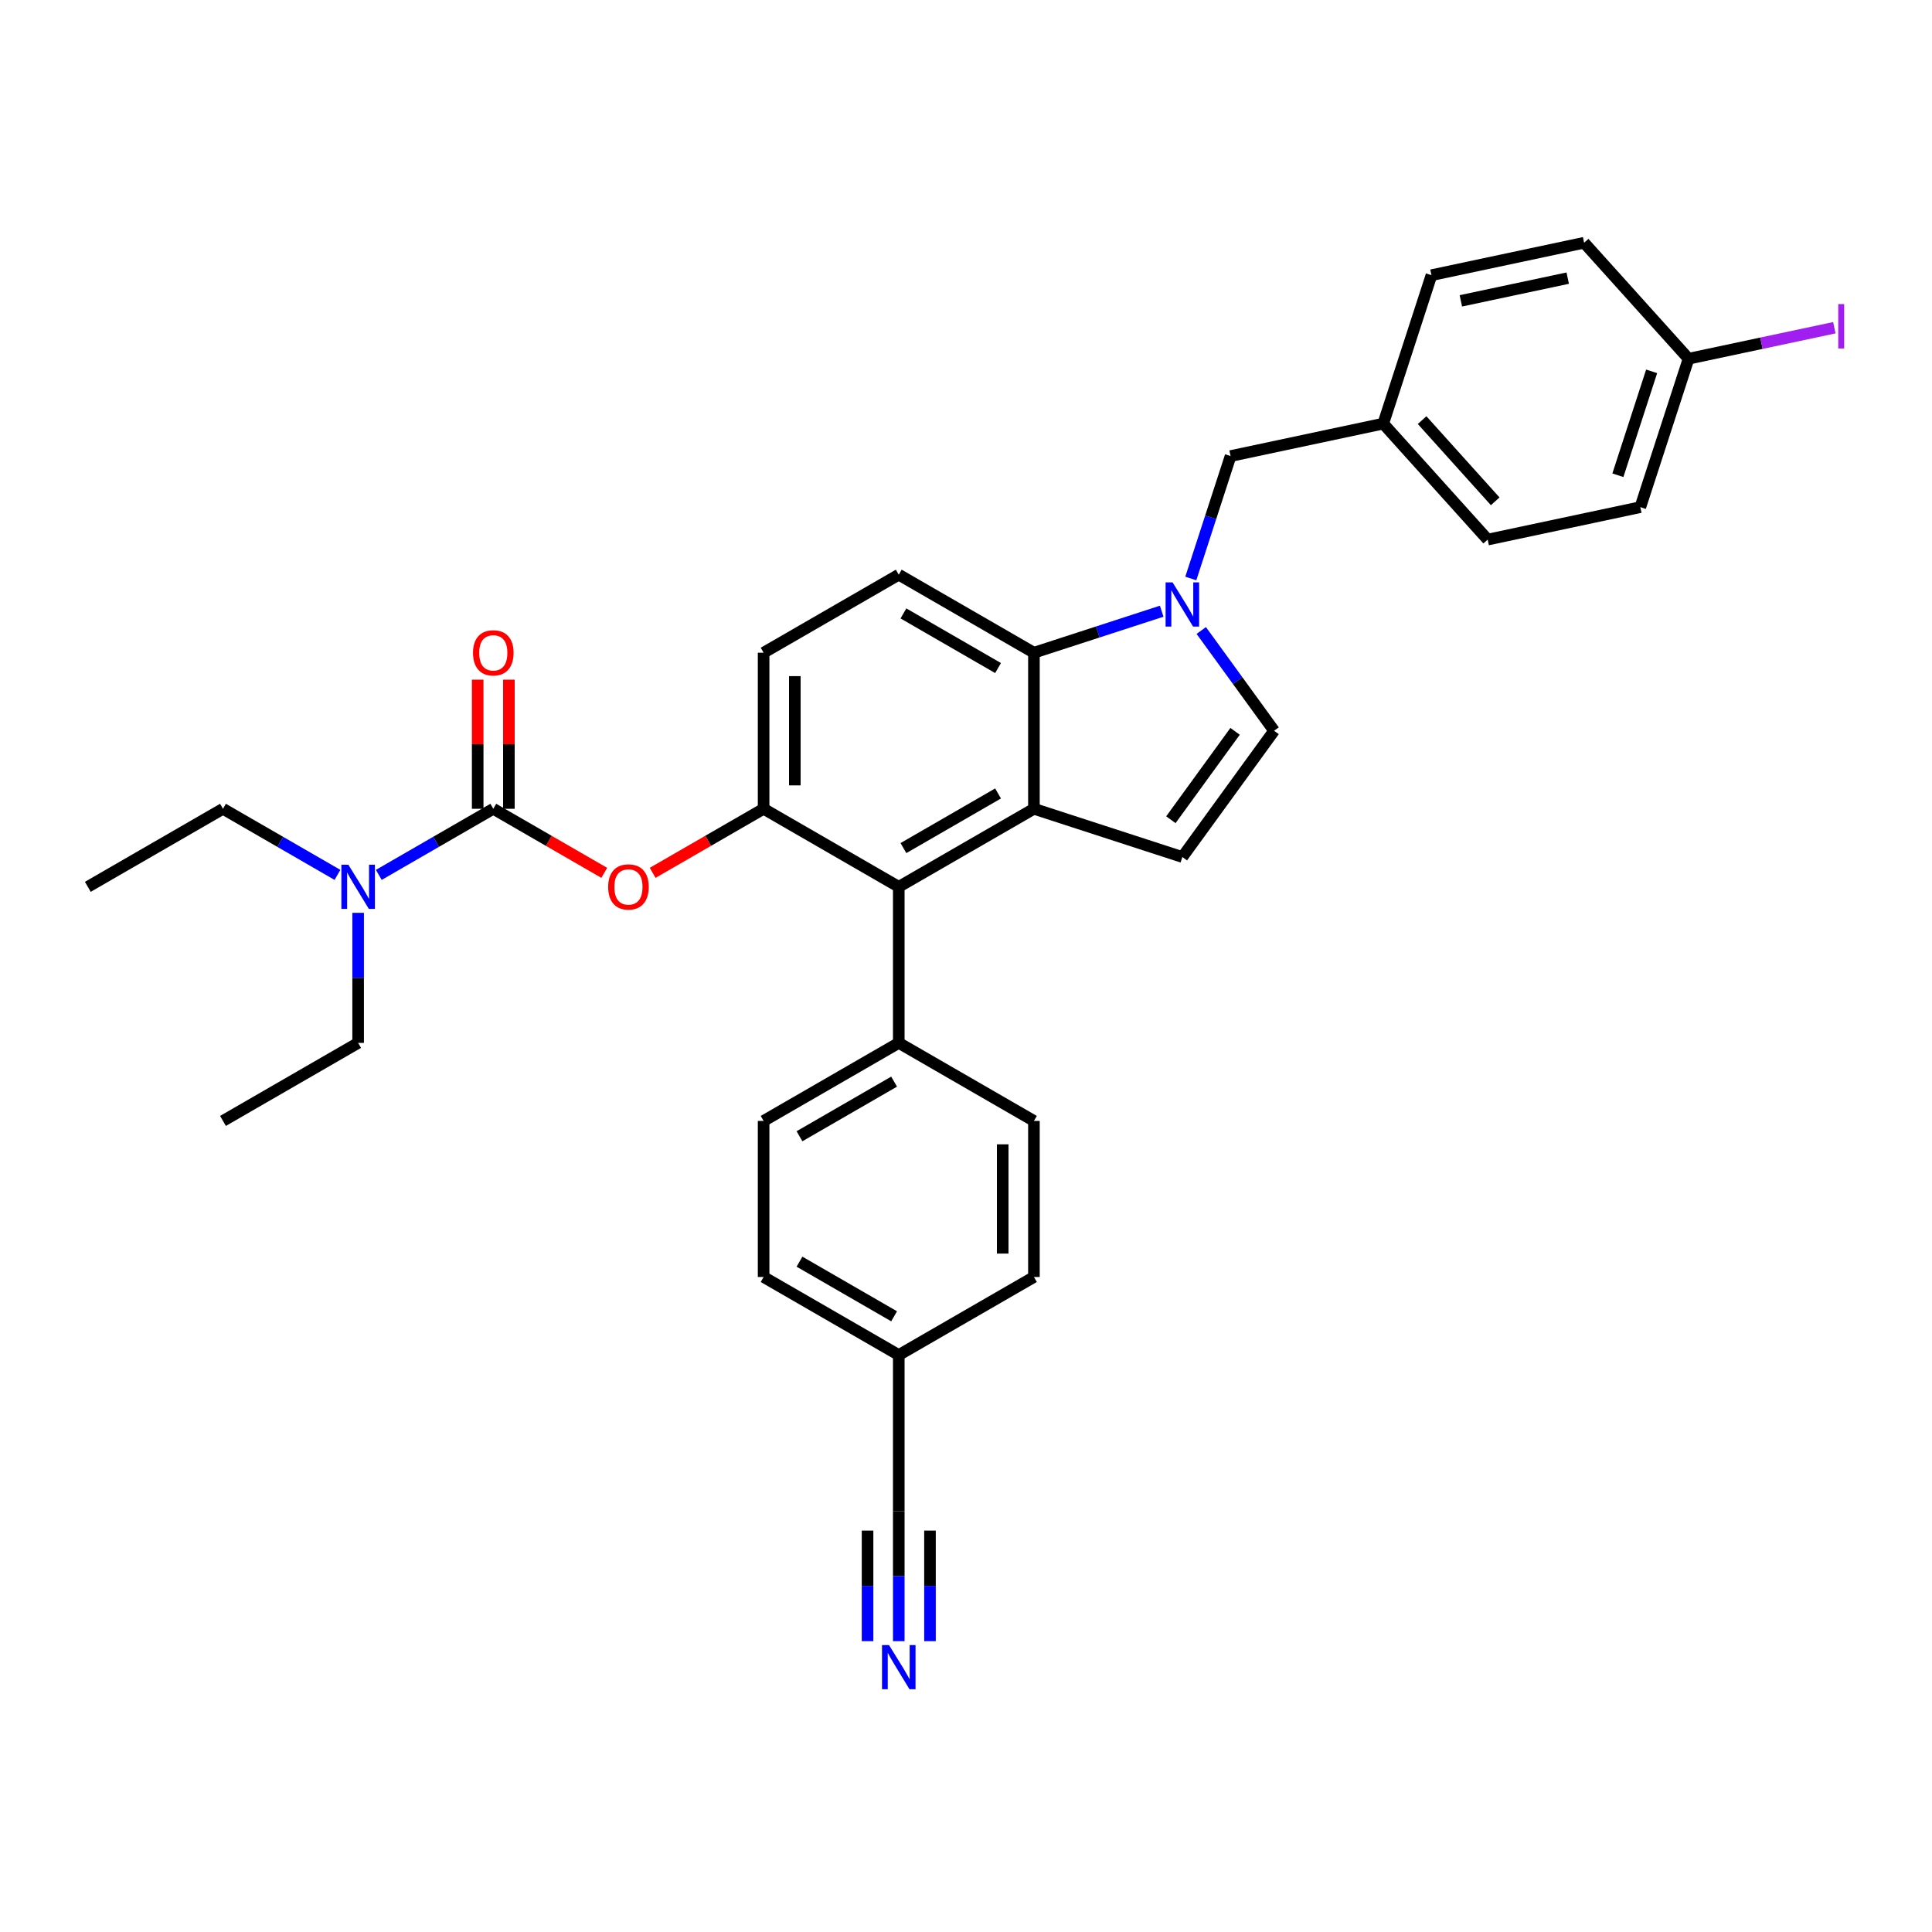 <?xml version='1.0' encoding='iso-8859-1'?>
<svg version='1.1' baseProfile='full'
              xmlns='http://www.w3.org/2000/svg'
                      xmlns:rdkit='http://www.rdkit.org/xml'
                      xmlns:xlink='http://www.w3.org/1999/xlink'
                  xml:space='preserve'
width='1000px' height='1000px' viewBox='0 0 1000 1000'>
<!-- END OF HEADER -->
<rect style='opacity:1.0;fill:#FFFFFF;stroke:none' width='1000' height='1000' x='0' y='0'> </rect>
<path class='bond-0' d='M 621.765,326.343 L 640.617,352.29' style='fill:none;fill-rule:evenodd;stroke:#0000FF;stroke-width:6px;stroke-linecap:butt;stroke-linejoin:miter;stroke-opacity:1' />
<path class='bond-0' d='M 640.617,352.29 L 659.469,378.238' style='fill:none;fill-rule:evenodd;stroke:#000000;stroke-width:6px;stroke-linecap:butt;stroke-linejoin:miter;stroke-opacity:1' />
<path class='bond-1' d='M 601.292,316.36 L 568.226,327.104' style='fill:none;fill-rule:evenodd;stroke:#0000FF;stroke-width:6px;stroke-linecap:butt;stroke-linejoin:miter;stroke-opacity:1' />
<path class='bond-1' d='M 568.226,327.104 L 535.16,337.847' style='fill:none;fill-rule:evenodd;stroke:#000000;stroke-width:6px;stroke-linecap:butt;stroke-linejoin:miter;stroke-opacity:1' />
<path class='bond-2' d='M 616.36,299.427 L 626.655,267.742' style='fill:none;fill-rule:evenodd;stroke:#0000FF;stroke-width:6px;stroke-linecap:butt;stroke-linejoin:miter;stroke-opacity:1' />
<path class='bond-2' d='M 626.655,267.742 L 636.95,236.058' style='fill:none;fill-rule:evenodd;stroke:#000000;stroke-width:6px;stroke-linecap:butt;stroke-linejoin:miter;stroke-opacity:1' />
<path class='bond-3' d='M 395.244,418.628 L 395.244,337.847' style='fill:none;fill-rule:evenodd;stroke:#000000;stroke-width:6px;stroke-linecap:butt;stroke-linejoin:miter;stroke-opacity:1' />
<path class='bond-3' d='M 411.4,406.511 L 411.4,349.965' style='fill:none;fill-rule:evenodd;stroke:#000000;stroke-width:6px;stroke-linecap:butt;stroke-linejoin:miter;stroke-opacity:1' />
<path class='bond-4' d='M 395.244,418.628 L 465.202,459.018' style='fill:none;fill-rule:evenodd;stroke:#000000;stroke-width:6px;stroke-linecap:butt;stroke-linejoin:miter;stroke-opacity:1' />
<path class='bond-5' d='M 395.244,418.628 L 366.526,435.209' style='fill:none;fill-rule:evenodd;stroke:#000000;stroke-width:6px;stroke-linecap:butt;stroke-linejoin:miter;stroke-opacity:1' />
<path class='bond-5' d='M 366.526,435.209 L 337.807,451.789' style='fill:none;fill-rule:evenodd;stroke:#FF0000;stroke-width:6px;stroke-linecap:butt;stroke-linejoin:miter;stroke-opacity:1' />
<path class='bond-6' d='M 395.244,337.847 L 465.202,297.457' style='fill:none;fill-rule:evenodd;stroke:#000000;stroke-width:6px;stroke-linecap:butt;stroke-linejoin:miter;stroke-opacity:1' />
<path class='bond-7' d='M 465.202,297.457 L 535.16,337.847' style='fill:none;fill-rule:evenodd;stroke:#000000;stroke-width:6px;stroke-linecap:butt;stroke-linejoin:miter;stroke-opacity:1' />
<path class='bond-7' d='M 467.618,317.507 L 516.589,345.78' style='fill:none;fill-rule:evenodd;stroke:#000000;stroke-width:6px;stroke-linecap:butt;stroke-linejoin:miter;stroke-opacity:1' />
<path class='bond-8' d='M 535.16,337.847 L 535.16,418.628' style='fill:none;fill-rule:evenodd;stroke:#000000;stroke-width:6px;stroke-linecap:butt;stroke-linejoin:miter;stroke-opacity:1' />
<path class='bond-9' d='M 535.16,418.628 L 465.202,459.018' style='fill:none;fill-rule:evenodd;stroke:#000000;stroke-width:6px;stroke-linecap:butt;stroke-linejoin:miter;stroke-opacity:1' />
<path class='bond-9' d='M 516.589,410.695 L 467.618,438.968' style='fill:none;fill-rule:evenodd;stroke:#000000;stroke-width:6px;stroke-linecap:butt;stroke-linejoin:miter;stroke-opacity:1' />
<path class='bond-10' d='M 535.16,418.628 L 611.987,443.59' style='fill:none;fill-rule:evenodd;stroke:#000000;stroke-width:6px;stroke-linecap:butt;stroke-linejoin:miter;stroke-opacity:1' />
<path class='bond-11' d='M 465.202,459.018 L 465.202,539.799' style='fill:none;fill-rule:evenodd;stroke:#000000;stroke-width:6px;stroke-linecap:butt;stroke-linejoin:miter;stroke-opacity:1' />
<path class='bond-12' d='M 465.202,539.799 L 395.244,580.189' style='fill:none;fill-rule:evenodd;stroke:#000000;stroke-width:6px;stroke-linecap:butt;stroke-linejoin:miter;stroke-opacity:1' />
<path class='bond-12' d='M 462.787,559.849 L 413.816,588.122' style='fill:none;fill-rule:evenodd;stroke:#000000;stroke-width:6px;stroke-linecap:butt;stroke-linejoin:miter;stroke-opacity:1' />
<path class='bond-13' d='M 465.202,539.799 L 535.16,580.189' style='fill:none;fill-rule:evenodd;stroke:#000000;stroke-width:6px;stroke-linecap:butt;stroke-linejoin:miter;stroke-opacity:1' />
<path class='bond-14' d='M 395.244,580.189 L 395.244,660.969' style='fill:none;fill-rule:evenodd;stroke:#000000;stroke-width:6px;stroke-linecap:butt;stroke-linejoin:miter;stroke-opacity:1' />
<path class='bond-15' d='M 395.244,660.969 L 465.202,701.36' style='fill:none;fill-rule:evenodd;stroke:#000000;stroke-width:6px;stroke-linecap:butt;stroke-linejoin:miter;stroke-opacity:1' />
<path class='bond-15' d='M 413.816,653.036 L 462.787,681.31' style='fill:none;fill-rule:evenodd;stroke:#000000;stroke-width:6px;stroke-linecap:butt;stroke-linejoin:miter;stroke-opacity:1' />
<path class='bond-16' d='M 465.202,701.36 L 535.16,660.969' style='fill:none;fill-rule:evenodd;stroke:#000000;stroke-width:6px;stroke-linecap:butt;stroke-linejoin:miter;stroke-opacity:1' />
<path class='bond-17' d='M 465.202,701.36 L 465.202,782.14' style='fill:none;fill-rule:evenodd;stroke:#000000;stroke-width:6px;stroke-linecap:butt;stroke-linejoin:miter;stroke-opacity:1' />
<path class='bond-18' d='M 535.16,660.969 L 535.16,580.189' style='fill:none;fill-rule:evenodd;stroke:#000000;stroke-width:6px;stroke-linecap:butt;stroke-linejoin:miter;stroke-opacity:1' />
<path class='bond-18' d='M 519.004,648.852 L 519.004,592.306' style='fill:none;fill-rule:evenodd;stroke:#000000;stroke-width:6px;stroke-linecap:butt;stroke-linejoin:miter;stroke-opacity:1' />
<path class='bond-19' d='M 659.469,378.238 L 611.987,443.59' style='fill:none;fill-rule:evenodd;stroke:#000000;stroke-width:6px;stroke-linecap:butt;stroke-linejoin:miter;stroke-opacity:1' />
<path class='bond-19' d='M 639.276,378.544 L 606.039,424.291' style='fill:none;fill-rule:evenodd;stroke:#000000;stroke-width:6px;stroke-linecap:butt;stroke-linejoin:miter;stroke-opacity:1' />
<path class='bond-20' d='M 312.765,451.789 L 284.047,435.209' style='fill:none;fill-rule:evenodd;stroke:#FF0000;stroke-width:6px;stroke-linecap:butt;stroke-linejoin:miter;stroke-opacity:1' />
<path class='bond-20' d='M 284.047,435.209 L 255.328,418.628' style='fill:none;fill-rule:evenodd;stroke:#000000;stroke-width:6px;stroke-linecap:butt;stroke-linejoin:miter;stroke-opacity:1' />
<path class='bond-21' d='M 255.328,418.628 L 225.697,435.736' style='fill:none;fill-rule:evenodd;stroke:#000000;stroke-width:6px;stroke-linecap:butt;stroke-linejoin:miter;stroke-opacity:1' />
<path class='bond-21' d='M 225.697,435.736 L 196.066,452.843' style='fill:none;fill-rule:evenodd;stroke:#0000FF;stroke-width:6px;stroke-linecap:butt;stroke-linejoin:miter;stroke-opacity:1' />
<path class='bond-22' d='M 263.406,418.628 L 263.406,385.209' style='fill:none;fill-rule:evenodd;stroke:#000000;stroke-width:6px;stroke-linecap:butt;stroke-linejoin:miter;stroke-opacity:1' />
<path class='bond-22' d='M 263.406,385.209 L 263.406,351.79' style='fill:none;fill-rule:evenodd;stroke:#FF0000;stroke-width:6px;stroke-linecap:butt;stroke-linejoin:miter;stroke-opacity:1' />
<path class='bond-22' d='M 247.25,418.628 L 247.25,385.209' style='fill:none;fill-rule:evenodd;stroke:#000000;stroke-width:6px;stroke-linecap:butt;stroke-linejoin:miter;stroke-opacity:1' />
<path class='bond-22' d='M 247.25,385.209 L 247.25,351.79' style='fill:none;fill-rule:evenodd;stroke:#FF0000;stroke-width:6px;stroke-linecap:butt;stroke-linejoin:miter;stroke-opacity:1' />
<path class='bond-23' d='M 174.675,452.843 L 145.044,435.736' style='fill:none;fill-rule:evenodd;stroke:#0000FF;stroke-width:6px;stroke-linecap:butt;stroke-linejoin:miter;stroke-opacity:1' />
<path class='bond-23' d='M 145.044,435.736 L 115.413,418.628' style='fill:none;fill-rule:evenodd;stroke:#000000;stroke-width:6px;stroke-linecap:butt;stroke-linejoin:miter;stroke-opacity:1' />
<path class='bond-24' d='M 185.37,472.476 L 185.37,506.137' style='fill:none;fill-rule:evenodd;stroke:#0000FF;stroke-width:6px;stroke-linecap:butt;stroke-linejoin:miter;stroke-opacity:1' />
<path class='bond-24' d='M 185.37,506.137 L 185.37,539.799' style='fill:none;fill-rule:evenodd;stroke:#000000;stroke-width:6px;stroke-linecap:butt;stroke-linejoin:miter;stroke-opacity:1' />
<path class='bond-25' d='M 115.413,418.628 L 45.455,459.018' style='fill:none;fill-rule:evenodd;stroke:#000000;stroke-width:6px;stroke-linecap:butt;stroke-linejoin:miter;stroke-opacity:1' />
<path class='bond-26' d='M 185.37,539.799 L 115.413,580.189' style='fill:none;fill-rule:evenodd;stroke:#000000;stroke-width:6px;stroke-linecap:butt;stroke-linejoin:miter;stroke-opacity:1' />
<path class='bond-27' d='M 715.965,219.263 L 770.018,279.294' style='fill:none;fill-rule:evenodd;stroke:#000000;stroke-width:6px;stroke-linecap:butt;stroke-linejoin:miter;stroke-opacity:1' />
<path class='bond-27' d='M 736.079,217.457 L 773.916,259.479' style='fill:none;fill-rule:evenodd;stroke:#000000;stroke-width:6px;stroke-linecap:butt;stroke-linejoin:miter;stroke-opacity:1' />
<path class='bond-28' d='M 715.965,219.263 L 740.927,142.436' style='fill:none;fill-rule:evenodd;stroke:#000000;stroke-width:6px;stroke-linecap:butt;stroke-linejoin:miter;stroke-opacity:1' />
<path class='bond-29' d='M 715.965,219.263 L 636.95,236.058' style='fill:none;fill-rule:evenodd;stroke:#000000;stroke-width:6px;stroke-linecap:butt;stroke-linejoin:miter;stroke-opacity:1' />
<path class='bond-30' d='M 770.018,279.294 L 849.033,262.499' style='fill:none;fill-rule:evenodd;stroke:#000000;stroke-width:6px;stroke-linecap:butt;stroke-linejoin:miter;stroke-opacity:1' />
<path class='bond-31' d='M 740.927,142.436 L 819.943,125.641' style='fill:none;fill-rule:evenodd;stroke:#000000;stroke-width:6px;stroke-linecap:butt;stroke-linejoin:miter;stroke-opacity:1' />
<path class='bond-31' d='M 756.139,155.72 L 811.449,143.963' style='fill:none;fill-rule:evenodd;stroke:#000000;stroke-width:6px;stroke-linecap:butt;stroke-linejoin:miter;stroke-opacity:1' />
<path class='bond-32' d='M 849.033,262.499 L 873.995,185.672' style='fill:none;fill-rule:evenodd;stroke:#000000;stroke-width:6px;stroke-linecap:butt;stroke-linejoin:miter;stroke-opacity:1' />
<path class='bond-32' d='M 837.412,245.983 L 854.886,192.204' style='fill:none;fill-rule:evenodd;stroke:#000000;stroke-width:6px;stroke-linecap:butt;stroke-linejoin:miter;stroke-opacity:1' />
<path class='bond-33' d='M 819.943,125.641 L 873.995,185.672' style='fill:none;fill-rule:evenodd;stroke:#000000;stroke-width:6px;stroke-linecap:butt;stroke-linejoin:miter;stroke-opacity:1' />
<path class='bond-34' d='M 873.995,185.672 L 911.726,177.653' style='fill:none;fill-rule:evenodd;stroke:#000000;stroke-width:6px;stroke-linecap:butt;stroke-linejoin:miter;stroke-opacity:1' />
<path class='bond-34' d='M 911.726,177.653 L 949.456,169.633' style='fill:none;fill-rule:evenodd;stroke:#A01EEF;stroke-width:6px;stroke-linecap:butt;stroke-linejoin:miter;stroke-opacity:1' />
<path class='bond-35' d='M 465.202,782.14 L 465.202,815.801' style='fill:none;fill-rule:evenodd;stroke:#000000;stroke-width:6px;stroke-linecap:butt;stroke-linejoin:miter;stroke-opacity:1' />
<path class='bond-35' d='M 465.202,815.801 L 465.202,849.463' style='fill:none;fill-rule:evenodd;stroke:#0000FF;stroke-width:6px;stroke-linecap:butt;stroke-linejoin:miter;stroke-opacity:1' />
<path class='bond-35' d='M 449.046,792.239 L 449.046,820.851' style='fill:none;fill-rule:evenodd;stroke:#000000;stroke-width:6px;stroke-linecap:butt;stroke-linejoin:miter;stroke-opacity:1' />
<path class='bond-35' d='M 449.046,820.851 L 449.046,849.463' style='fill:none;fill-rule:evenodd;stroke:#0000FF;stroke-width:6px;stroke-linecap:butt;stroke-linejoin:miter;stroke-opacity:1' />
<path class='bond-35' d='M 481.358,792.239 L 481.358,820.851' style='fill:none;fill-rule:evenodd;stroke:#000000;stroke-width:6px;stroke-linecap:butt;stroke-linejoin:miter;stroke-opacity:1' />
<path class='bond-35' d='M 481.358,820.851 L 481.358,849.463' style='fill:none;fill-rule:evenodd;stroke:#0000FF;stroke-width:6px;stroke-linecap:butt;stroke-linejoin:miter;stroke-opacity:1' />
<path  class='atom-0' d='M 606.93 301.446
L 614.427 313.563
Q 615.17 314.759, 616.365 316.924
Q 617.561 319.089, 617.626 319.218
L 617.626 301.446
L 620.663 301.446
L 620.663 324.323
L 617.529 324.323
L 609.483 311.075
Q 608.546 309.524, 607.544 307.747
Q 606.575 305.97, 606.284 305.421
L 606.284 324.323
L 603.311 324.323
L 603.311 301.446
L 606.93 301.446
' fill='#0000FF'/>
<path  class='atom-15' d='M 314.785 459.083
Q 314.785 453.59, 317.499 450.52
Q 320.213 447.45, 325.286 447.45
Q 330.359 447.45, 333.074 450.52
Q 335.788 453.59, 335.788 459.083
Q 335.788 464.64, 333.041 467.807
Q 330.295 470.941, 325.286 470.941
Q 320.246 470.941, 317.499 467.807
Q 314.785 464.673, 314.785 459.083
M 325.286 468.356
Q 328.776 468.356, 330.65 466.03
Q 332.557 463.671, 332.557 459.083
Q 332.557 454.591, 330.65 452.33
Q 328.776 450.035, 325.286 450.035
Q 321.797 450.035, 319.89 452.297
Q 318.016 454.559, 318.016 459.083
Q 318.016 463.703, 319.89 466.03
Q 321.797 468.356, 325.286 468.356
' fill='#FF0000'/>
<path  class='atom-17' d='M 180.314 447.58
L 187.81 459.697
Q 188.553 460.892, 189.749 463.057
Q 190.944 465.222, 191.009 465.351
L 191.009 447.58
L 194.046 447.58
L 194.046 470.457
L 190.912 470.457
L 182.866 457.209
Q 181.929 455.658, 180.928 453.881
Q 179.958 452.103, 179.667 451.554
L 179.667 470.457
L 176.695 470.457
L 176.695 447.58
L 180.314 447.58
' fill='#0000FF'/>
<path  class='atom-18' d='M 244.827 337.912
Q 244.827 332.419, 247.541 329.349
Q 250.255 326.28, 255.328 326.28
Q 260.401 326.28, 263.116 329.349
Q 265.83 332.419, 265.83 337.912
Q 265.83 343.47, 263.083 346.636
Q 260.337 349.771, 255.328 349.771
Q 250.288 349.771, 247.541 346.636
Q 244.827 343.502, 244.827 337.912
M 255.328 347.186
Q 258.818 347.186, 260.692 344.859
Q 262.599 342.5, 262.599 337.912
Q 262.599 333.421, 260.692 331.159
Q 258.818 328.865, 255.328 328.865
Q 251.839 328.865, 249.932 331.126
Q 248.058 333.388, 248.058 337.912
Q 248.058 342.533, 249.932 344.859
Q 251.839 347.186, 255.328 347.186
' fill='#FF0000'/>
<path  class='atom-30' d='M 951.476 157.39
L 954.545 157.39
L 954.545 180.364
L 951.476 180.364
L 951.476 157.39
' fill='#A01EEF'/>
<path  class='atom-32' d='M 460.145 851.482
L 467.642 863.599
Q 468.385 864.795, 469.581 866.96
Q 470.776 869.125, 470.841 869.254
L 470.841 851.482
L 473.878 851.482
L 473.878 874.359
L 470.744 874.359
L 462.698 861.111
Q 461.761 859.56, 460.759 857.783
Q 459.79 856.006, 459.499 855.457
L 459.499 874.359
L 456.526 874.359
L 456.526 851.482
L 460.145 851.482
' fill='#0000FF'/>
</svg>

